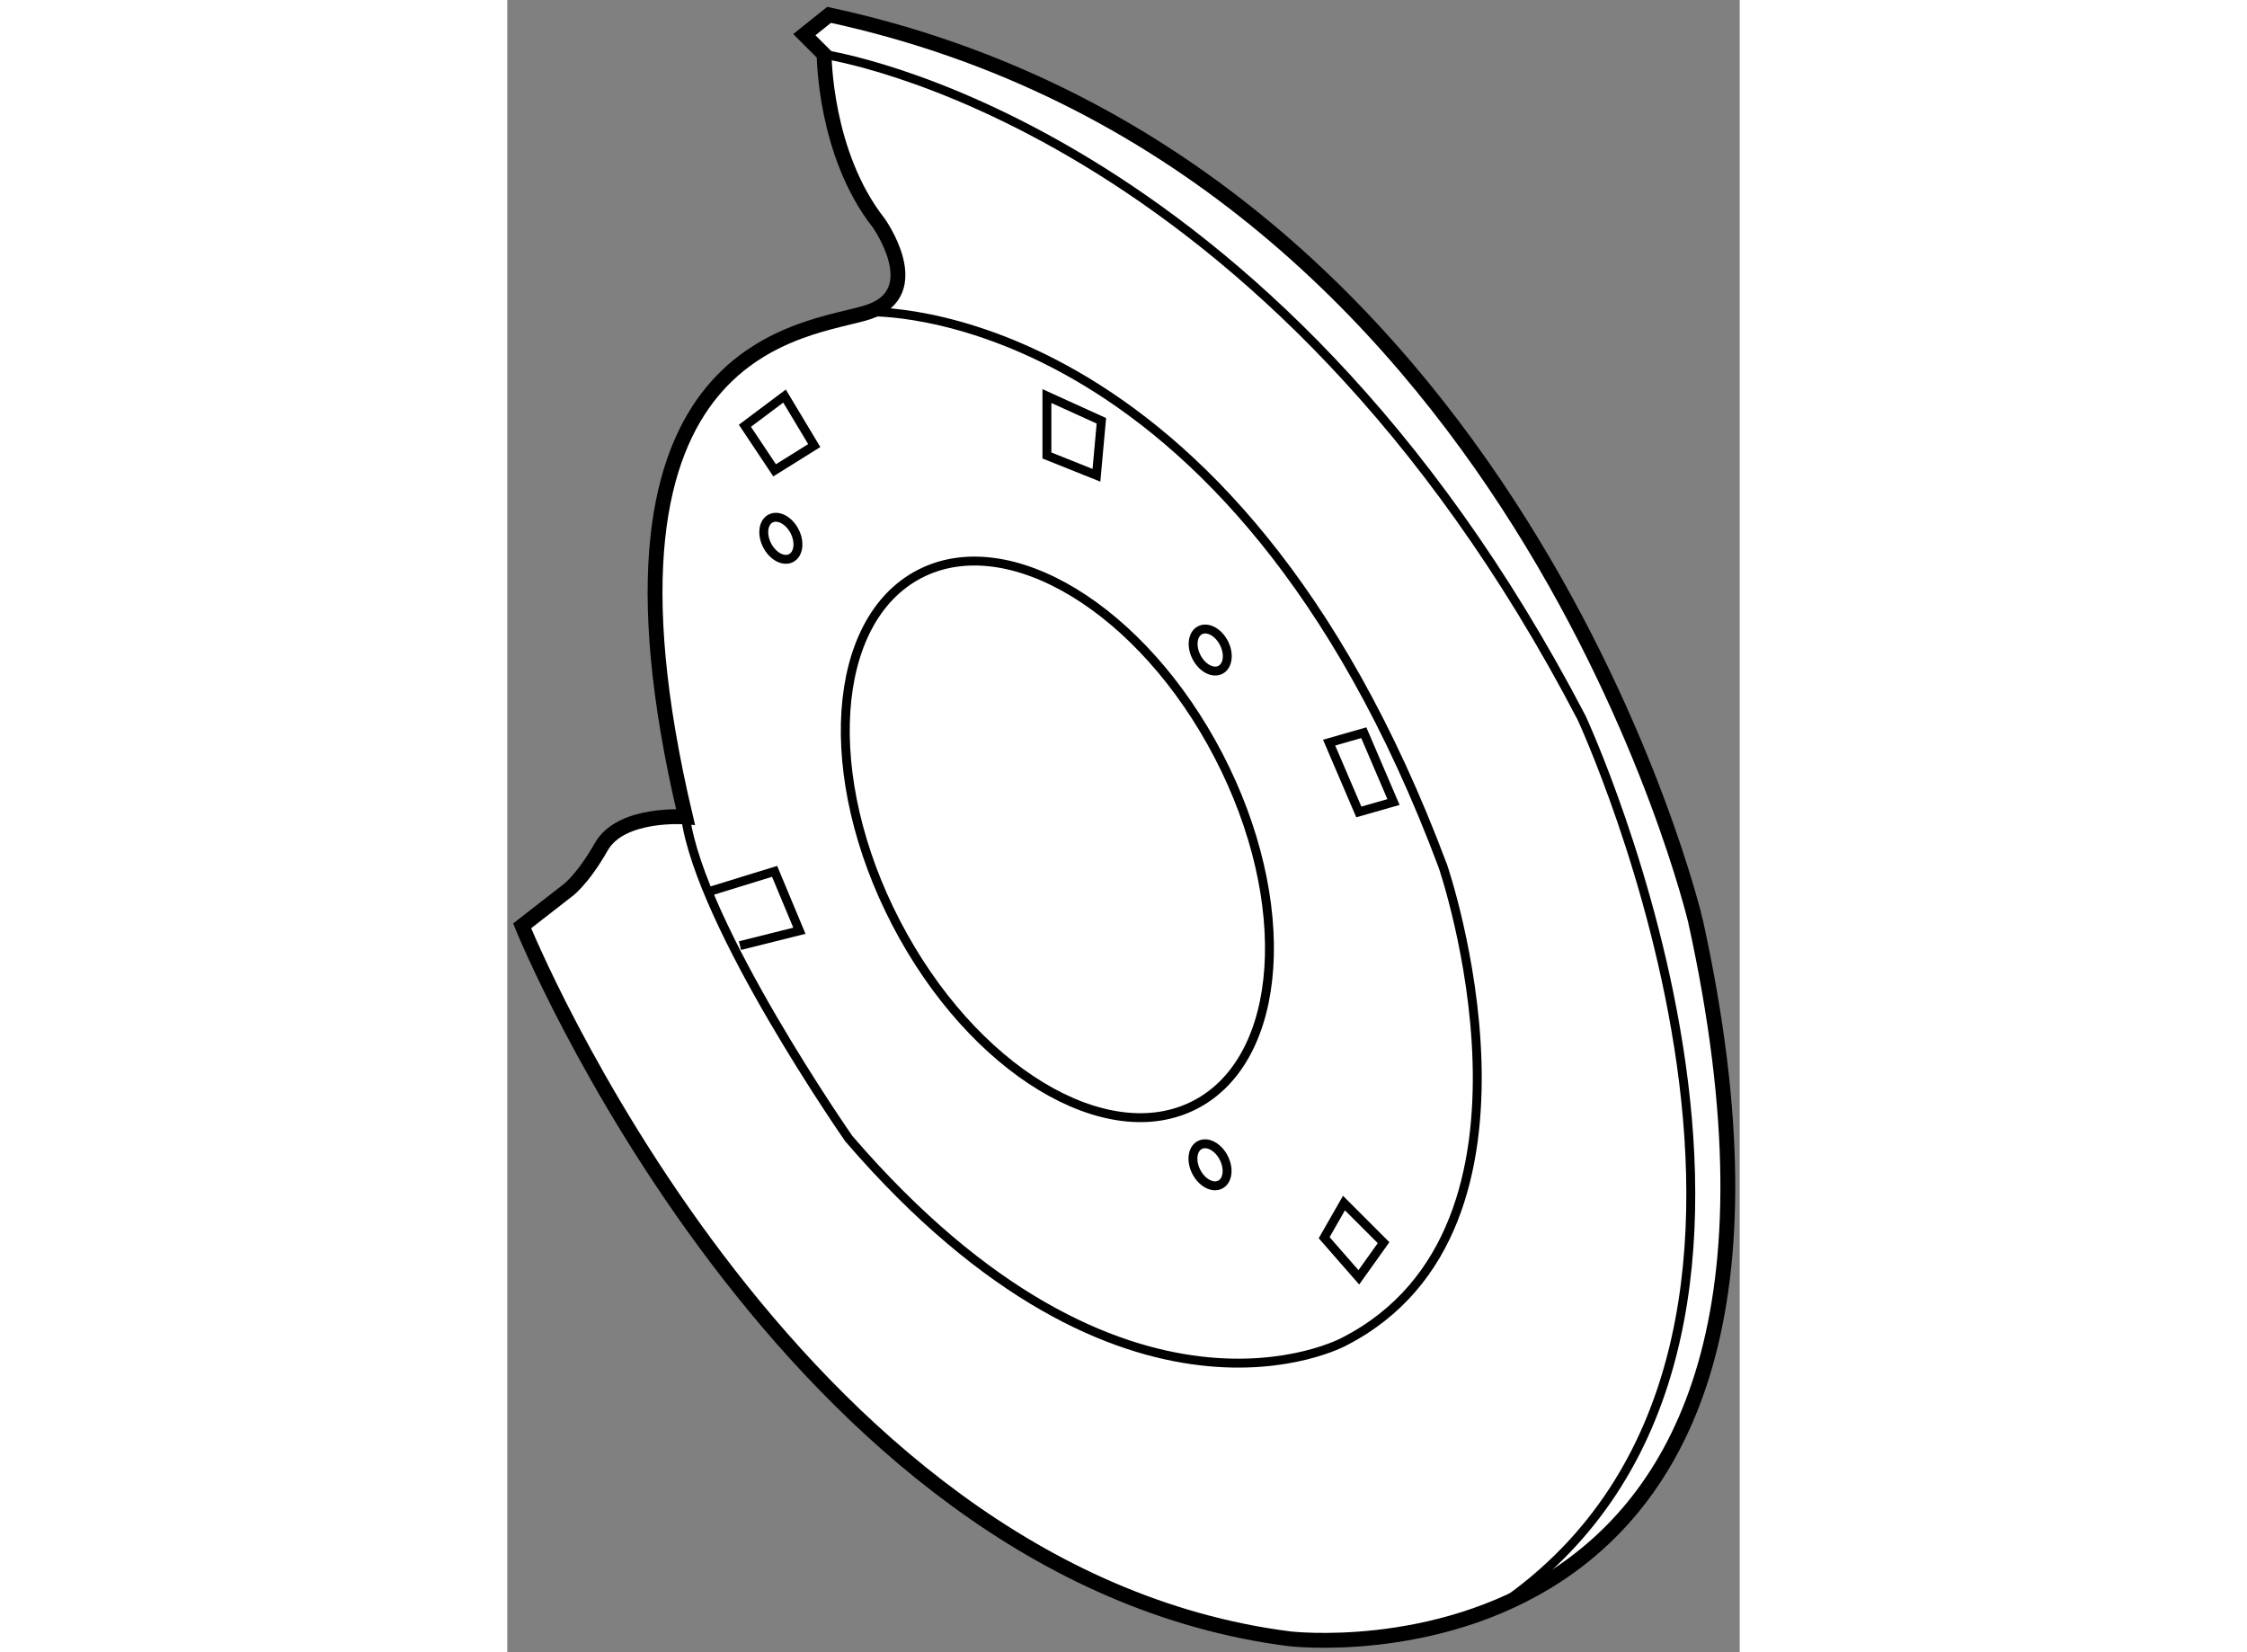 <?xml version="1.0" encoding="utf-8"?>
<!-- Generator: Adobe Illustrator 15.1.0, SVG Export Plug-In . SVG Version: 6.00 Build 0)  -->
<!DOCTYPE svg PUBLIC "-//W3C//DTD SVG 1.1//EN" "http://www.w3.org/Graphics/SVG/1.1/DTD/svg11.dtd">
<svg version="1.1" xmlns="http://www.w3.org/2000/svg" xmlns:xlink="http://www.w3.org/1999/xlink" x="0px" y="0px" width="244.8px"
	 height="180px" viewBox="107.669 16.989 41.488 55.62" enable-background="new 0 0 244.8 180" xml:space="preserve">
	
<rect x="107.669" y="16.989" width="41.488" height="55.62" fill="#808080" stroke="none"/>
	
<g><path fill="#FFFFFF" stroke="#000000" stroke-width="0.5" d="M118.502,17.489l-0.833,0.667l0.667,0.667c0,0,0,3.334,1.833,5.667
				c0,0,1.667,2.333-0.333,3s-10,0.833-6.167,17c0,0-2.167-0.167-2.833,1s-1.167,1.5-1.167,1.5l-1.5,1.167
				c0,0,8.833,21.833,25.833,24c0,0,19.5,2.334,13.666-24.167C147.668,47.989,141.669,22.489,118.502,17.489z"></path><path fill="none" stroke="#000000" stroke-width="0.3" d="M118.335,18.822c0,0,15,2.167,25.5,22.333
				c0,0,9.833,21.167-2.667,29.833"></path><path fill="none" stroke="#000000" stroke-width="0.3" d="M119.835,27.489c0,0,12.167-0.5,19.333,18.667
				c0,0,4.167,12.167-3.333,16c0,0-7.333,4-16.667-6.833c0,0-5-7.167-5.5-10.833"></path><ellipse transform="matrix(0.887 -0.461 0.461 0.887 -6.621 63.336)" fill="none" stroke="#000000" stroke-width="0.3" cx="126.23" cy="45.21" rx="6.116" ry="10.07"></ellipse><ellipse transform="matrix(0.889 -0.458 0.458 0.889 -3.14 57.376)" fill="none" stroke="#000000" stroke-width="0.3" cx="116.884" cy="35.171" rx="0.519" ry="0.75"></ellipse><ellipse transform="matrix(0.889 -0.457 0.457 0.889 -3.216 64.388)" fill="none" stroke="#000000" stroke-width="0.3" cx="131.383" cy="38.837" rx="0.519" ry="0.75"></ellipse><ellipse transform="matrix(0.889 -0.457 0.457 0.889 -11.144 66.307)" fill="none" stroke="#000000" stroke-width="0.3" cx="131.383" cy="56.171" rx="0.519" ry="0.75"></ellipse><polyline fill="none" stroke="#000000" stroke-width="0.3" points="114.502,46.989 116.668,46.322 117.502,48.322 115.502,48.822 
						"></polyline><polygon fill="none" stroke="#000000" stroke-width="0.3" points="115.668,31.322 116.668,32.822 118.002,31.989 117.002,30.322 
						"></polygon><polygon fill="none" stroke="#000000" stroke-width="0.3" points="125.835,30.322 125.835,32.322 127.502,32.989 127.668,31.155 
						"></polygon><polygon fill="none" stroke="#000000" stroke-width="0.3" points="135.335,41.989 136.335,44.322 137.502,43.989 136.502,41.655 
						"></polygon><polygon fill="none" stroke="#000000" stroke-width="0.3" points="135.835,57.489 137.168,58.822 136.335,59.989 135.168,58.655 
						"></polygon></g>


</svg>